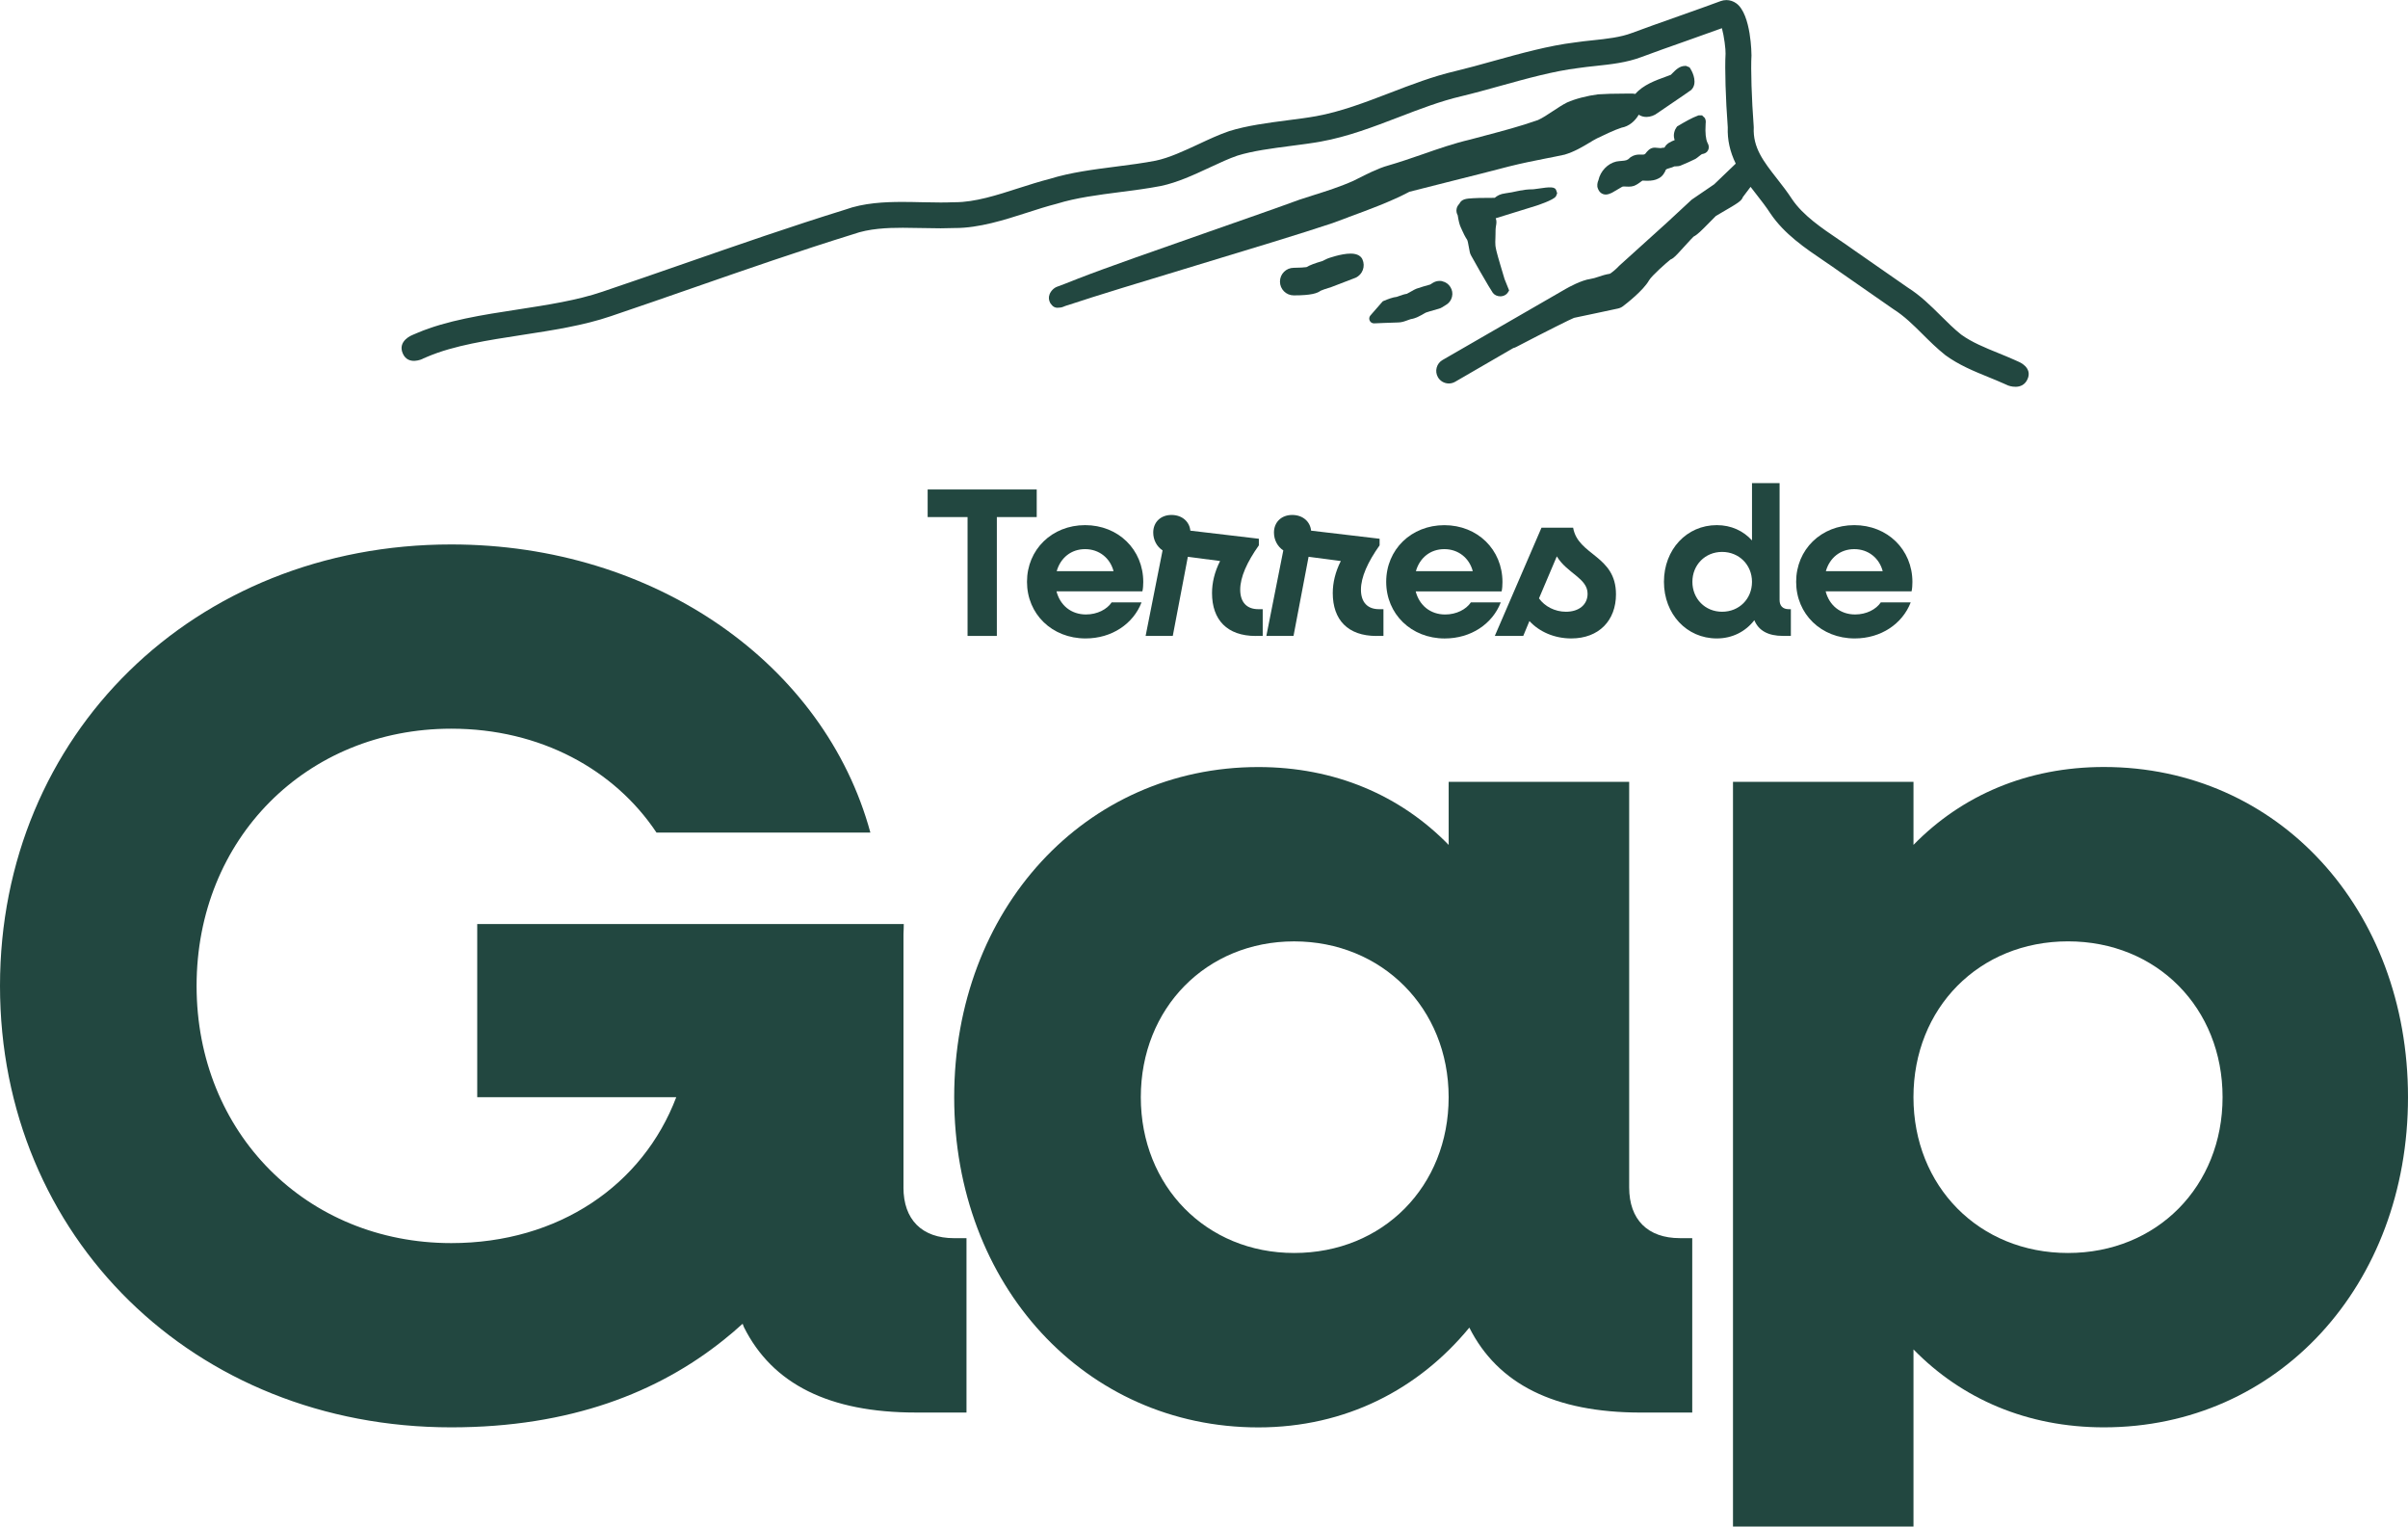 <?xml version="1.0" encoding="UTF-8"?>
<svg id="Calque_2" data-name="Calque 2" xmlns="http://www.w3.org/2000/svg" viewBox="0 0 806.72 511.31">
  <defs>
    <style>
      .cls-1 {
        fill: #224740;
      }
    </style>
  </defs>
  <g id="Calque_1-2" data-name="Calque 1">
    <polygon class="cls-1" points="333.96 213 333.96 173.19 347.32 173.19 347.32 163.95 310.78 163.95 310.78 173.19 324.15 173.19 324.15 213 333.96 213"/>
    <g>
      <path class="cls-1" d="M354.01,191.32c1.28-4.48,4.83-7.39,9.52-7.39s8.39,2.99,9.53,7.39h-19.05ZM383.01,194.94c0-10.88-8.39-19.05-19.48-19.05s-19.47,8.17-19.47,18.98,8.38,18.97,19.62,18.97c8.81,0,15.99-4.9,18.76-12.08h-10.02c-1.57,2.35-4.83,4.05-8.6,4.05-4.97,0-8.67-3.06-9.88-7.75h28.78c.22-.85.29-2.2.29-3.13"/>
      <path class="cls-1" d="M420.68,213h2.35v-8.96h-1.5c-3.84,0-6.04-2.34-6.04-6.53s2.27-9.24,6.25-14.85v-2.21l-22.95-2.71c-.29-2.98-2.71-5.26-6.33-5.26s-6.11,2.42-6.11,5.9c0,2.49,1.21,4.69,3.13,5.97l-5.68,28.65h9.1l5.05-26.51,10.8,1.42c-1.84,3.63-2.7,7.25-2.7,10.74,0,8.95,5.05,14.36,14.64,14.36"/>
      <path class="cls-1" d="M461.13,213h2.35v-8.96h-1.5c-3.84,0-6.04-2.34-6.04-6.53s2.27-9.24,6.25-14.85v-2.21l-22.95-2.71c-.29-2.98-2.71-5.26-6.33-5.26s-6.11,2.42-6.11,5.9c0,2.49,1.21,4.69,3.13,5.97l-5.68,28.65h9.1l5.05-26.51,10.8,1.42c-1.84,3.63-2.7,7.25-2.7,10.74,0,8.95,5.05,14.36,14.64,14.36"/>
      <path class="cls-1" d="M483.88,183.93c4.69,0,8.38,2.99,9.52,7.38h-19.05c1.28-4.48,4.83-7.38,9.53-7.38M484.02,213.85c8.81,0,15.99-4.9,18.76-12.08h-10.02c-1.57,2.34-4.83,4.05-8.6,4.05-4.97,0-8.67-3.06-9.88-7.74h28.79c.21-.86.28-2.21.28-3.13,0-10.88-8.38-19.05-19.47-19.05s-19.48,8.17-19.48,18.97,8.39,18.98,19.62,18.98"/>
      <path class="cls-1" d="M521.56,186.35c3.42,5.68,10.31,7.32,10.31,12.51,0,3.7-2.92,6.04-7.25,6.04-3.7,0-7.11-1.78-9.03-4.48l5.97-14.07ZM512.39,208.02c3.27,3.56,8.31,5.82,14,5.82,9.31,0,14.99-6.04,14.99-14.78,0-13.08-12.73-12.93-14.36-22.32h-10.59l-15.64,36.25h9.53l2.06-4.97Z"/>
      <path class="cls-1" d="M576.93,204.9c-5.68,0-9.95-4.34-9.95-10.02s4.27-10.02,9.95-10.02,10.02,4.33,10.02,10.02-4.27,10.02-10.02,10.02M586.95,161.82v19.19c-2.91-3.2-6.96-5.12-11.8-5.12-10.09,0-17.7,8.17-17.7,18.98s7.61,18.97,17.7,18.97c5.26,0,9.67-2.34,12.58-6.11,1.43,3.49,4.62,5.26,9.6,5.26h2.64v-8.95h-.72c-1.99,0-3.06-1.14-3.06-3.06v-39.17h-9.24Z"/>
      <path class="cls-1" d="M611.69,191.32c1.28-4.48,4.83-7.39,9.52-7.39s8.39,2.99,9.53,7.39h-19.05ZM640.69,194.94c0-10.88-8.39-19.05-19.48-19.05s-19.47,8.17-19.47,18.98,8.38,18.97,19.62,18.97c8.81,0,15.99-4.9,18.76-12.08h-10.02c-1.57,2.35-4.83,4.05-8.6,4.05-4.97,0-8.67-3.06-9.88-7.75h28.79c.21-.85.28-2.2.28-3.13"/>
      <path class="cls-1" d="M451.7,72.75c6.71-2.46,14.3-5.24,20.48-8.52,4.92-1.27,9.84-2.51,14.77-3.74,6.19-1.55,12.38-3.1,18.55-4.73,4.59-1.15,8.61-1.94,12.5-2.71,2.11-.41,4.12-.8,6.19-1.26,3.24-.97,5.87-2.55,8.2-3.94.94-.57,1.82-1.1,2.61-1.5,2.37-1.14,5.93-2.85,8.25-3.59,2.51-.44,4.56-2.25,5.75-4.34.75.49,1.62.75,2.57.75,1.33,0,2.74-.51,3.77-1.34.92-.65,2.59-1.78,4.37-2.98,2.76-1.87,5.62-3.81,6.73-4.62l.13-.09.11-.12c1.96-2.05.62-5.46-.35-6.98l-.3-.48-1.16-.48h-.36c-1.82,0-3.18,1.38-4.17,2.39-.2.22-.41.42-.59.59-.54.21-1.12.42-1.72.64-3.38,1.22-7.56,2.74-10.16,5.75-.2,0-.44-.05-.69-.08l-.11-.02s-1.8,0-2.71,0c-3.72,0-6.63.09-8.99.25-3.64.46-7.79,1.54-10.4,2.73-1.57.79-3.14,1.84-4.67,2.85-1.75,1.16-3.55,2.36-5.08,3.04-6.05,2.12-11.8,3.63-17.88,5.24-1.62.43-3.25.86-4.84,1.29-5.44,1.27-10.69,3.1-15.76,4.87-3.81,1.32-7.73,2.67-11.76,3.84-3.19.86-7.31,2.96-10.32,4.48l-1.18.59c-4.44,2-9.23,3.51-13.85,4.97-1.43.45-2.85.9-4.29,1.38-7.04,2.59-18.14,6.46-29.88,10.57-17.25,6.04-35.09,12.27-44.33,15.88-3.42,1.38-5.91,2.32-6.87,2.66-1.14.38-2.2,1.43-2.64,2.6-.37.97-.3,1.99.28,3,.88,1.25,1.6,1.49,2.35,1.49s1.41-.09,2-.34c.32-.13,1.01-.41,1.27-.47l.11-.02.1-.03c9.13-3.06,25.55-8.03,42.93-13.3,17.56-5.32,35.72-10.82,45.72-14.18,1.67-.64,3.46-1.29,5.32-1.97"/>
      <path class="cls-1" d="M570.91,39.3l-.7-.67h-1.12l-.3.11c-1.89.68-4.3,2.05-6.6,3.42l-.29.16-.2.26c-.57.72-1.26,2.41-.75,4.03.02.11.05.22.09.32-1.22.47-2.68,1.07-3.42,2.52-.34.02-.77.04-1.27.16-.23,0-.51-.04-.8-.06-.43-.05-.85-.1-1.15-.1-.23,0-.44.02-.51.04-1.25.19-2.03,1.18-2.59,1.89-.06.07-.12.15-.17.22-.27.16-.5.19-.87.19l-.94-.02c-.8,0-1.87.09-3.02.87l-.16.11-.14.15c-.77.81-1.4.89-2.75,1-.54.04-1.09.09-1.78.21-2.89.68-5.3,3.22-5.96,6.22-.34.74-.58,1.93-.19,2.8.43,1.26,1.42,2.03,2.64,2.03.69,0,1.33-.25,2.03-.57.62-.34,1.34-.77,2.04-1.19.45-.27.89-.53,1.41-.83.11-.07.32-.11.66-.11.23,0,.46.02.69.03.3.02.61.03.9.03.65,0,1.19-.08,1.74-.27.88-.34,1.58-.86,2.13-1.27.23-.18.49-.37.69-.49.48.03,1.02.06,1.58.06,1.54,0,2.71-.22,3.61-.69,1.6-.68,2.32-2.16,2.66-3.03.26-.23.66-.36,1.31-.54.5-.15,1.05-.3,1.61-.58h.47c.52,0,1.2-.04,1.9-.4,1.14-.47,3.65-1.56,4.63-2.09.44-.27.83-.59,1.21-.9.59-.5.9-.73,1.36-.8l.15-.02.15-.05c.76-.24,1.31-.8,1.51-1.55.18-.65.05-1.38-.31-1.97l-.08-.17c-.55-1.2-.76-3.32-.6-5.97l.02-.05-.02-.16.02-.19c.05-.48.16-1.39-.49-2.11"/>
      <path class="cls-1" d="M521.24,65.82l.44-1.07-.27-.89c-.43-1.45-2.21-1.25-6.21-.66-.71.1-1.28.19-1.51.2-.23,0-2.33,0-3.77.35l-.47.05c-.19.03-.49.1-1.19.23-1.01.23-2.54.55-3.81.7-1.91.24-2.81.81-3.68,1.52-.23.02-.73.04-1.8.04h-1.57c-1.17,0-2.48.02-3.86.1-2.32.14-3.85.23-4.65,1.89-.47.48-.79,1.04-.9,1.68-.15.73,0,1.49.37,2.16.28,1.86.63,3.22,1.02,4.02l.47,1.04c.44.96.93,2.04,1.66,3.13.16.27.37,1.17.62,2.69.21,1.24.33,1.93.71,2.58.16.26,2.88,5.11,2.98,5.29,2.12,3.76,4.08,6.91,4.27,7.17.55.76,1.48,1.22,2.62,1.22h.03l.64-.09c.83-.19,1.5-.69,1.9-1.38l.3-.51-1.53-3.81-.15-.5c-.21-.69-2.29-7.59-2.59-8.99,0,0-.21-.97-.23-1.12l-.09-.62c-.08-.58-.04-1.71,0-2.61.02-.47.03-.88.03-1.19,0-.85,0-1.9.16-2.76.17-.89.26-1.68-.09-2.57l13.47-4.17c.06,0,5.99-1.94,6.65-3.14"/>
      <path class="cls-1" d="M456.44,86.87c-.41-.88-1.43-1.93-3.95-1.93-3.22,0-7.66,1.61-7.79,1.68l-1.75.84c-2.41.69-4.17,1.36-5.26,2.01-.66.09-2.31.23-4.26.23-2.55,0-4.62,2.07-4.62,4.62s2.07,4.62,4.62,4.62c5.93,0,7.9-.73,9.01-1.56.35-.16,1.61-.65,3.66-1.26l8.09-3.11c2.3-1.07,3.31-3.81,2.24-6.14"/>
      <path class="cls-1" d="M483.23,94.19c-.31-.07-.63-.1-.94-.1-.8,0-1.59.23-2.28.66l-.87.55c-.98.27-3.66,1.03-4.59,1.39-.5.19-1.1.52-1.85.96-.79.45-1.23.68-1.41.76-.98.16-1.89.49-2.59.75l-.76.27c-1.26.12-2.99.76-4.29,1.32l-.39.16-4.15,4.75c-.92,1.06-.12,2.71,1.28,2.65l3.25-.14c.5-.02,3.91-.16,4.7-.16,1.22,0,2.32-.41,3.31-.78.31-.12.75-.29.98-.34,1.64-.23,3.12-1.09,4.55-1.91l.19-.11c.12-.07.23-.14.34-.18.28-.12,1.87-.59,4.21-1.25.44-.1.87-.29,1.21-.51l1.4-.87c.97-.59,1.66-1.55,1.92-2.67.27-1.12.07-2.27-.54-3.24-.6-.99-1.56-1.68-2.71-1.93"/>
      <path class="cls-1" d="M141.6,120.16l1.66-.71c8.81-3.75,20.36-5.52,31.53-7.24,10.18-1.56,20.72-3.18,29.87-6.31,9.21-3.11,18.59-6.37,27.66-9.53,17.47-6.07,35.52-12.35,53.57-17.94,5.22-1.88,11.31-2.14,16.57-2.14,2.11,0,4.22.05,6.31.09,2.11.05,4.27.09,6.38.09,1.57,0,3.1-.03,4.47-.09h.3c8.11,0,16.59-2.72,24.07-5.12,3.45-1.12,6.71-2.16,10.1-3.03,6.43-2,13.86-2.95,21.05-3.88,4.54-.58,9.23-1.18,13.79-2.06,5.55-1.17,11.02-3.71,16.32-6.18,3.33-1.55,6.48-3.02,9.29-3.98,5.08-1.59,11.69-2.45,18.09-3.28,3.52-.45,6.85-.89,9.84-1.43,9.05-1.62,17.76-4.97,26.19-8.2,6.85-2.64,13.94-5.36,20.94-6.99,4.2-1.01,8.65-2.25,13.05-3.47,8.82-2.45,17.94-4.98,26.17-5.98,1.82-.27,3.7-.48,5.73-.69,5.12-.55,10.4-1.11,15.36-2.99,3.54-1.34,9.5-3.45,15.26-5.48,4.34-1.54,8.48-3.01,11.7-4.18.73,2.64,1.3,7.17,1.22,8.55-.28,4.94.02,15.06.74,24.66-.16,4.16.73,8.15,2.67,12.15l-7.22,6.93-7.52,5.13-8.38,7.77-15.88,14.35c-1.36,1.48-2.89,2.58-3.17,2.71-1.47.22-2.76.66-3.84,1.02-.94.31-1.76.58-2.64.71-3.13.43-7.42,2.84-8.25,3.31l-41.31,23.84c-.98.55-1.69,1.47-1.98,2.57-.29,1.08-.14,2.21.41,3.18.74,1.3,2.13,2.11,3.65,2.12.73,0,1.46-.19,2.11-.56l19.5-11.3c.34-.08.67-.2.99-.37,9.93-5.19,18.49-9.45,19.36-9.75,1.76-.34,14.2-3.02,14.73-3.13.6-.13,1.18-.4,1.66-.76,1.12-.85,6.82-5.28,8.73-8.66.9-1.58,5.93-5.99,7.18-6.98,1.06-.43,1.73-1.16,4.17-3.84,2.35-2.6,3.25-3.53,3.6-3.86,1.22-.61,2.49-1.86,5.4-4.83,1.6-1.64,2.04-2.04,2.04-2.06.3-.19,1.05-.63,1.95-1.15,5.59-3.24,6.65-3.9,7.12-5.21.3-.43,1.18-1.6,2.56-3.4.69.91,1.38,1.79,2.03,2.62,1.58,2.02,3.2,4.1,4.64,6.32,4.66,6.89,11.54,11.54,18.21,16.06,1.68,1.14,3.34,2.26,4.97,3.44,5.88,4.08,11.89,8.26,17.98,12.51,3.68,2.32,6.65,5.27,9.8,8.4,2.32,2.31,4.71,4.69,7.64,7.03,4.53,3.31,9.61,5.38,14.59,7.41,1.64.66,3.25,1.33,4.8,2.02l1.65.73s4.69,1.84,6.47-2.12-2.92-5.82-2.92-5.82l-1.65-.74c-1.65-.74-3.38-1.44-5.16-2.17-4.41-1.79-8.98-3.65-12.49-6.21-2.42-1.93-4.65-4.15-6.81-6.3-3.35-3.32-6.8-6.75-11.11-9.47-5.93-4.14-11.95-8.33-17.77-12.36-1.61-1.16-3.31-2.32-5.12-3.55-5.97-4.04-12.15-8.22-15.83-13.65-1.6-2.46-3.35-4.7-5.06-6.89-4.54-5.81-8.12-10.39-7.79-17.18l-.02-.37c-.69-9.19-1.01-19.18-.74-23.75,0-.13-.04-13.71-5.05-17.4-1-.73-2.15-1.12-3.36-1.12-.66,0-1.33.12-1.97.36-3.3,1.24-8.75,3.17-14.14,5.08-5.81,2.05-11.81,4.18-15.45,5.55-3.91,1.5-8.63,2-13.19,2.48-1.9.19-4.05.43-5.98.72-8.76,1.06-18.2,3.68-27.35,6.22-4.45,1.24-8.66,2.41-12.71,3.38-7.54,1.76-14.91,4.59-22.04,7.34-8.05,3.09-16.38,6.28-24.62,7.76-2.81.51-6.03.93-9.44,1.36-6.76.88-13.75,1.79-19.67,3.64-3.37,1.15-6.72,2.71-10.27,4.37-4.84,2.25-9.84,4.59-14.35,5.53-4.21.82-8.77,1.4-13.19,1.97-7.56.97-15.37,1.97-22.31,4.13-3.42.87-6.97,2.01-10.52,3.14-7.15,2.31-14.55,4.68-21.19,4.68h-.55c-1.42.07-2.85.09-4.32.09-2,0-4.06-.05-6.22-.09-2.18-.05-4.36-.1-6.54-.1-5.97,0-12.95.31-19.25,2.6-17.99,5.57-36.1,11.87-53.68,17.98-9.08,3.15-18.46,6.42-27.59,9.49-8.44,2.89-18.57,4.45-28.38,5.96-11.7,1.79-23.79,3.65-33.61,7.83l-1.67.71s-5.05,1.91-3.25,6.14c1.8,4.23,6.66,1.86,6.66,1.86"/>
      <path class="cls-1" d="M704.84,256.9c-25.69,0-47.64,9.53-63.79,26.09v-21.12h-60.47v249.43h60.47v-59.32c16.16,16.57,38.11,26.1,63.79,26.1,58.4,0,101.88-47.64,101.88-110.59s-43.49-110.59-101.88-110.59M692.82,419.68c-29.83,0-51.78-22.36-51.78-52.19s21.95-52.19,51.78-52.19,51.78,22.37,51.78,52.19-21.95,52.19-51.78,52.19"/>
      <path class="cls-1" d="M302.68,397.73v-84.85c.02-.48.03-.92.05-1.3,0-.19.02-.33.02-.5.03-.99.03-1.57.03-1.57h-142.9v57.98h66.68c-11.17,29.41-39.35,48.88-75.38,48.88-48.45,0-85.32-36.86-85.32-86.15s36.87-86.15,85.32-86.15c29.82,0,54.67,13.67,68.75,34.79h71.66c-15.33-56.33-72.07-96.5-140.41-96.5C65.02,182.35,0,246.13,0,330.21s65.02,147.87,151.17,147.87c40.05,0,69.44-11.84,91.12-29.16,0,0,0,0,0,0,2.25-1.79,4.42-3.63,6.5-5.54.25.69.45,1.17.45,1.17,9.53,19.05,28.58,28.57,57.57,28.57h16.98v-58.4h-4.14c-10.78,0-16.98-6.21-16.98-16.98"/>
      <path class="cls-1" d="M562.78,414.71c-10.76,0-16.98-6.21-16.98-16.98v-135.85h-60.47v21.12c-16.15-16.57-38.1-26.08-63.78-26.08-57.98,0-101.88,47.63-101.88,110.59s43.9,110.59,101.88,110.59c29.34,0,53.73-12.8,70.7-33.42,9.56,18.96,28.58,28.45,57.49,28.45h17.19v-58.4h-4.15ZM433.55,419.68c-29.41,0-51.36-22.36-51.36-52.18s21.95-52.19,51.36-52.19,51.77,22.36,51.77,52.19-21.94,52.18-51.77,52.18"/>
    </g>
  </g>
</svg>